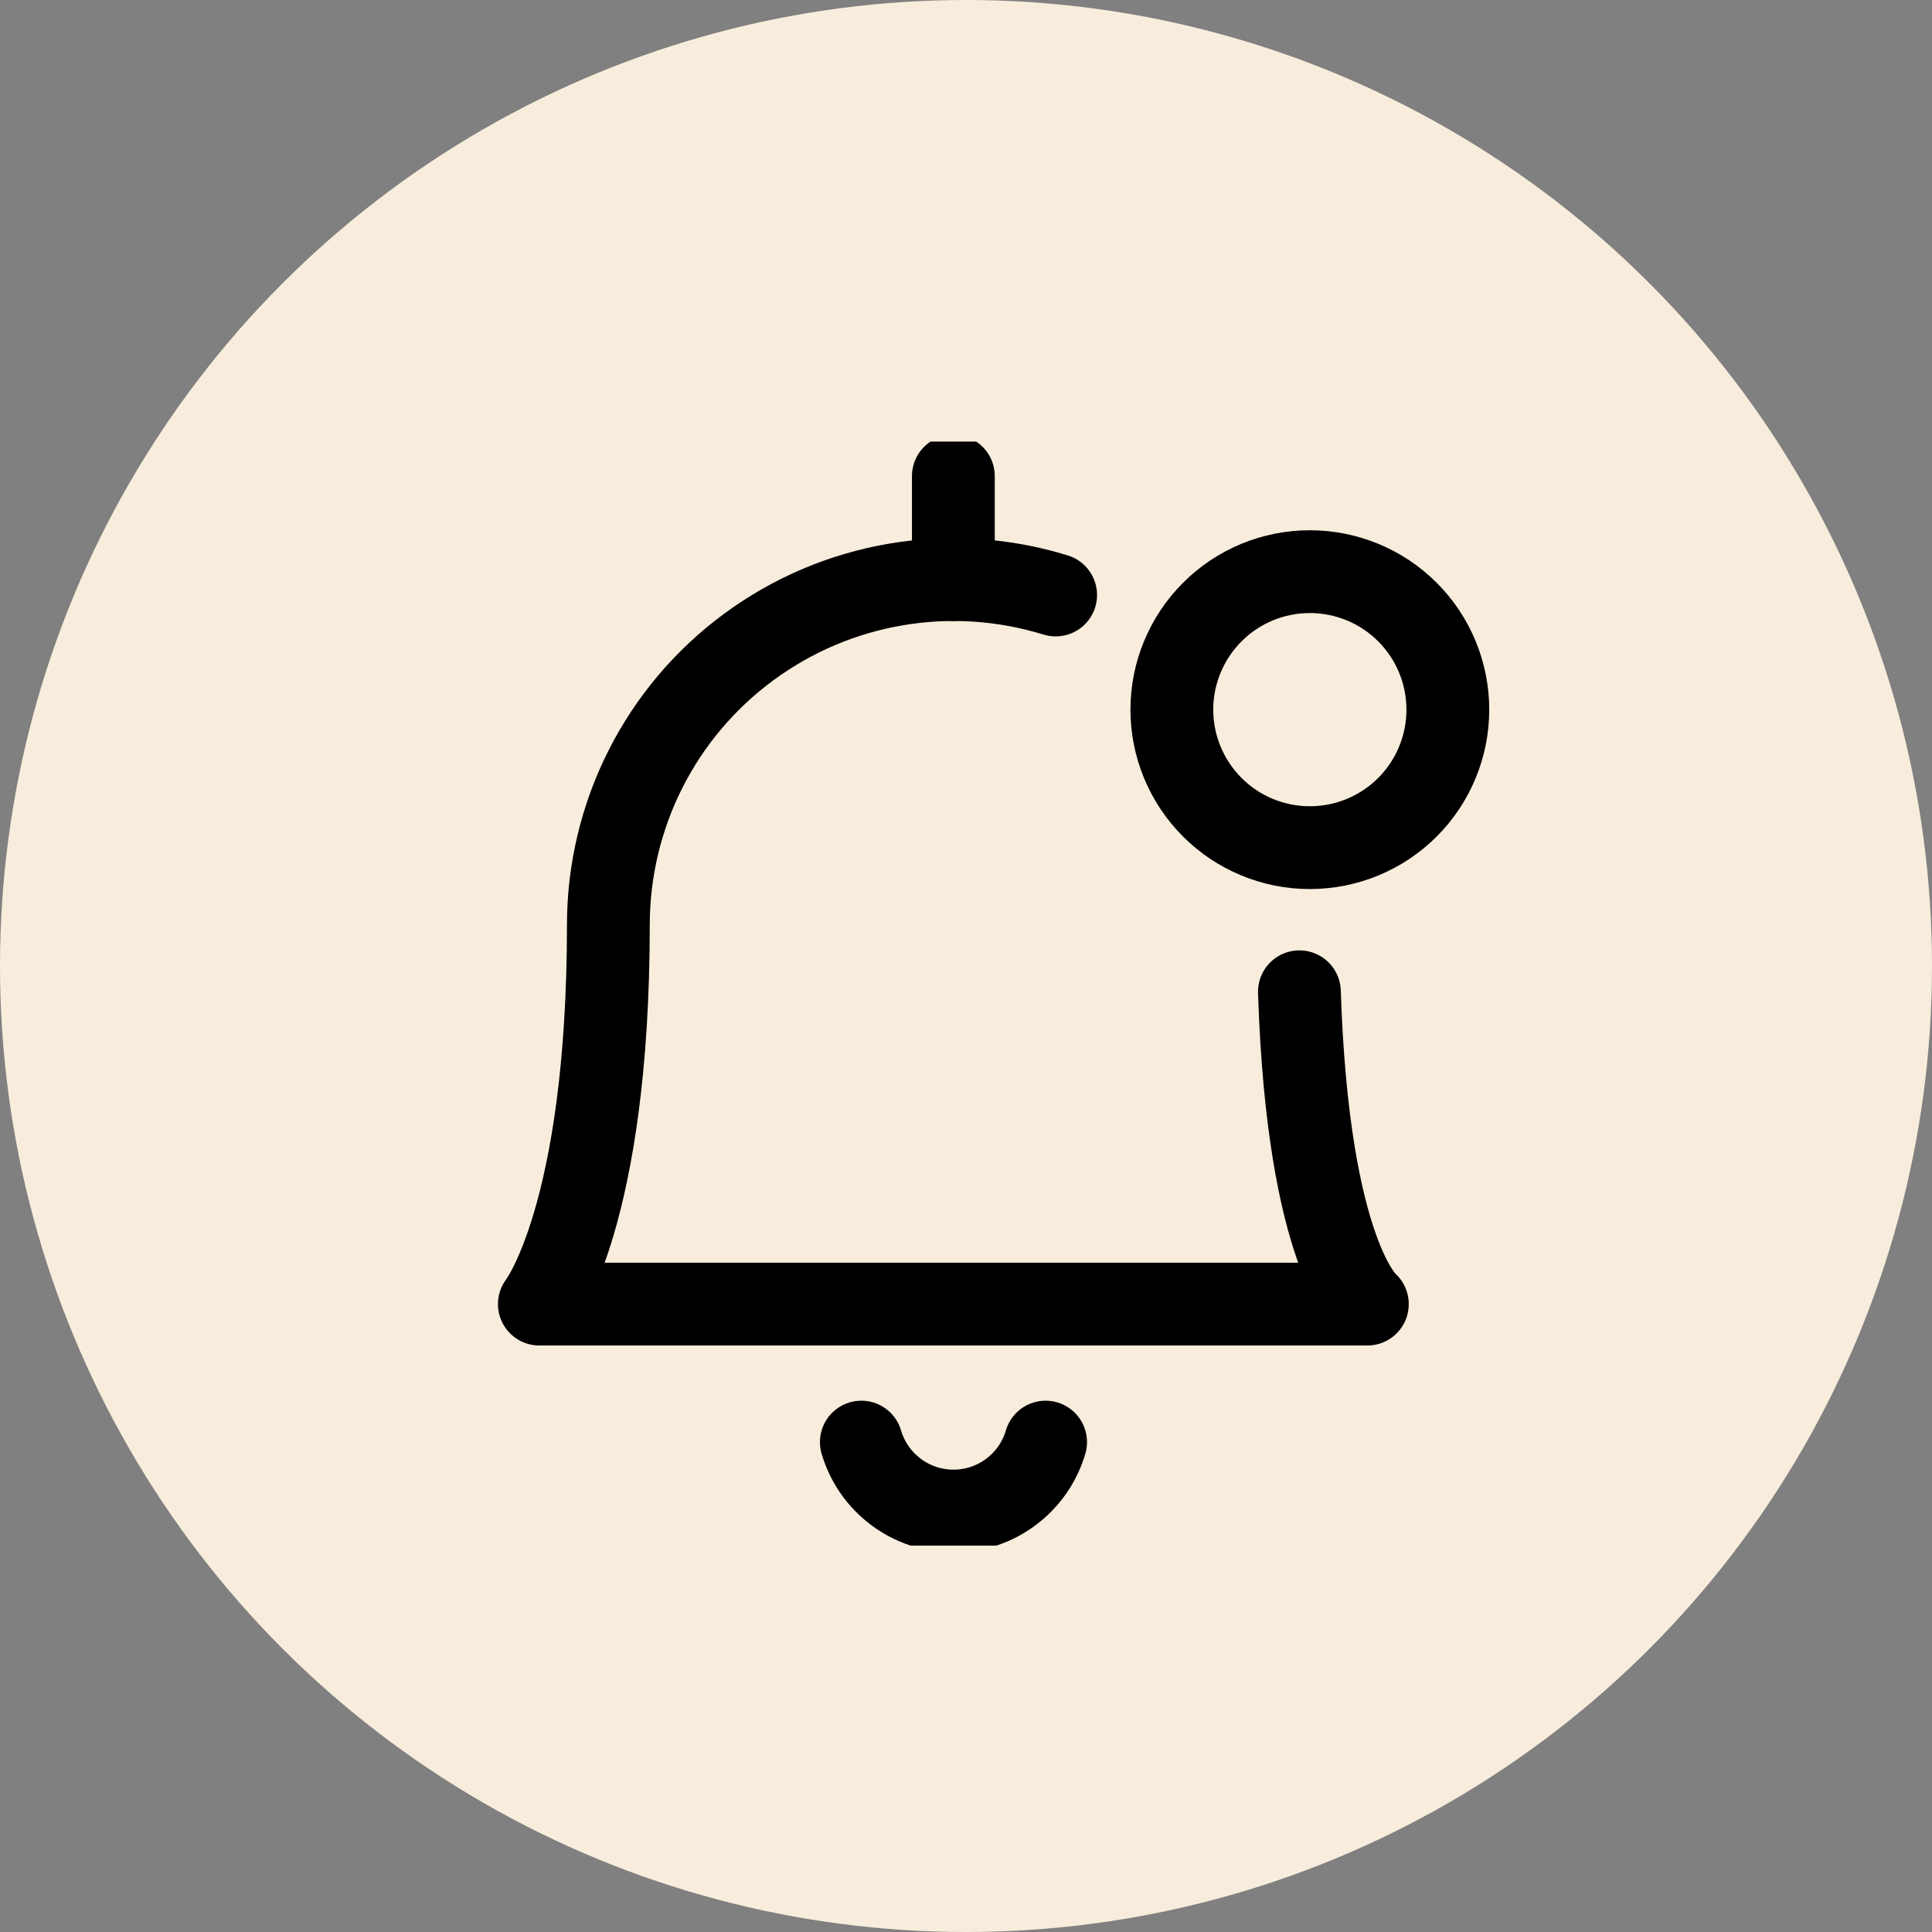 <svg width="35" height="35" viewBox="0 0 35 35" fill="none" xmlns="http://www.w3.org/2000/svg">
<rect x="0" y="0" width="35" height="35" fill="#808080" stroke="none"/>
<circle cx="17.5" cy="17.5" r="17.5" fill="#F8EDDC"/>
<g clip-path="url(#clip0_1226_1819)">
<g clip-path="url(#clip1_1226_1819)">
<path d="M21.229 12.856C21.229 13.519 21.493 14.155 21.962 14.624C22.43 15.093 23.066 15.356 23.729 15.356C24.392 15.356 25.028 15.093 25.497 14.624C25.966 14.155 26.229 13.519 26.229 12.856C26.229 12.193 25.966 11.557 25.497 11.088C25.028 10.619 24.392 10.356 23.729 10.356C23.066 10.356 22.43 10.619 21.962 11.088C21.493 11.557 21.229 12.193 21.229 12.856Z" stroke="black" stroke-width="1.5" stroke-linecap="round" stroke-linejoin="round"/>
<path d="M15.604 26.125C15.71 26.486 15.93 26.802 16.231 27.027C16.532 27.253 16.897 27.374 17.273 27.374C17.649 27.374 18.015 27.253 18.315 27.027C18.616 26.802 18.836 26.486 18.942 26.125" stroke="black" stroke-width="1.5" stroke-linecap="round" stroke-linejoin="round"/>
<path d="M17.271 10.5V8.625" stroke="black" stroke-width="1.5" stroke-linecap="round" stroke-linejoin="round"/>
<path d="M23.54 17.967C23.697 22.764 24.771 23.625 24.771 23.625H9.771C9.771 23.625 11.021 22.028 11.021 16.75C11.022 15.771 11.252 14.806 11.694 13.932C12.136 13.058 12.777 12.3 13.566 11.72C14.354 11.139 15.268 10.751 16.233 10.588C17.198 10.424 18.189 10.49 19.124 10.779" stroke="black" stroke-width="1.5" stroke-linecap="round" stroke-linejoin="round"/>
</g>
</g>
<defs>
<clipPath id="clip0_1226_1819">
<rect width="20" height="20" fill="white" transform="translate(8 8)"/>
</clipPath>
<clipPath id="clip1_1226_1819">
<rect width="20" height="20" fill="white" transform="translate(8 8)"/>
</clipPath>
</defs>
</svg>
